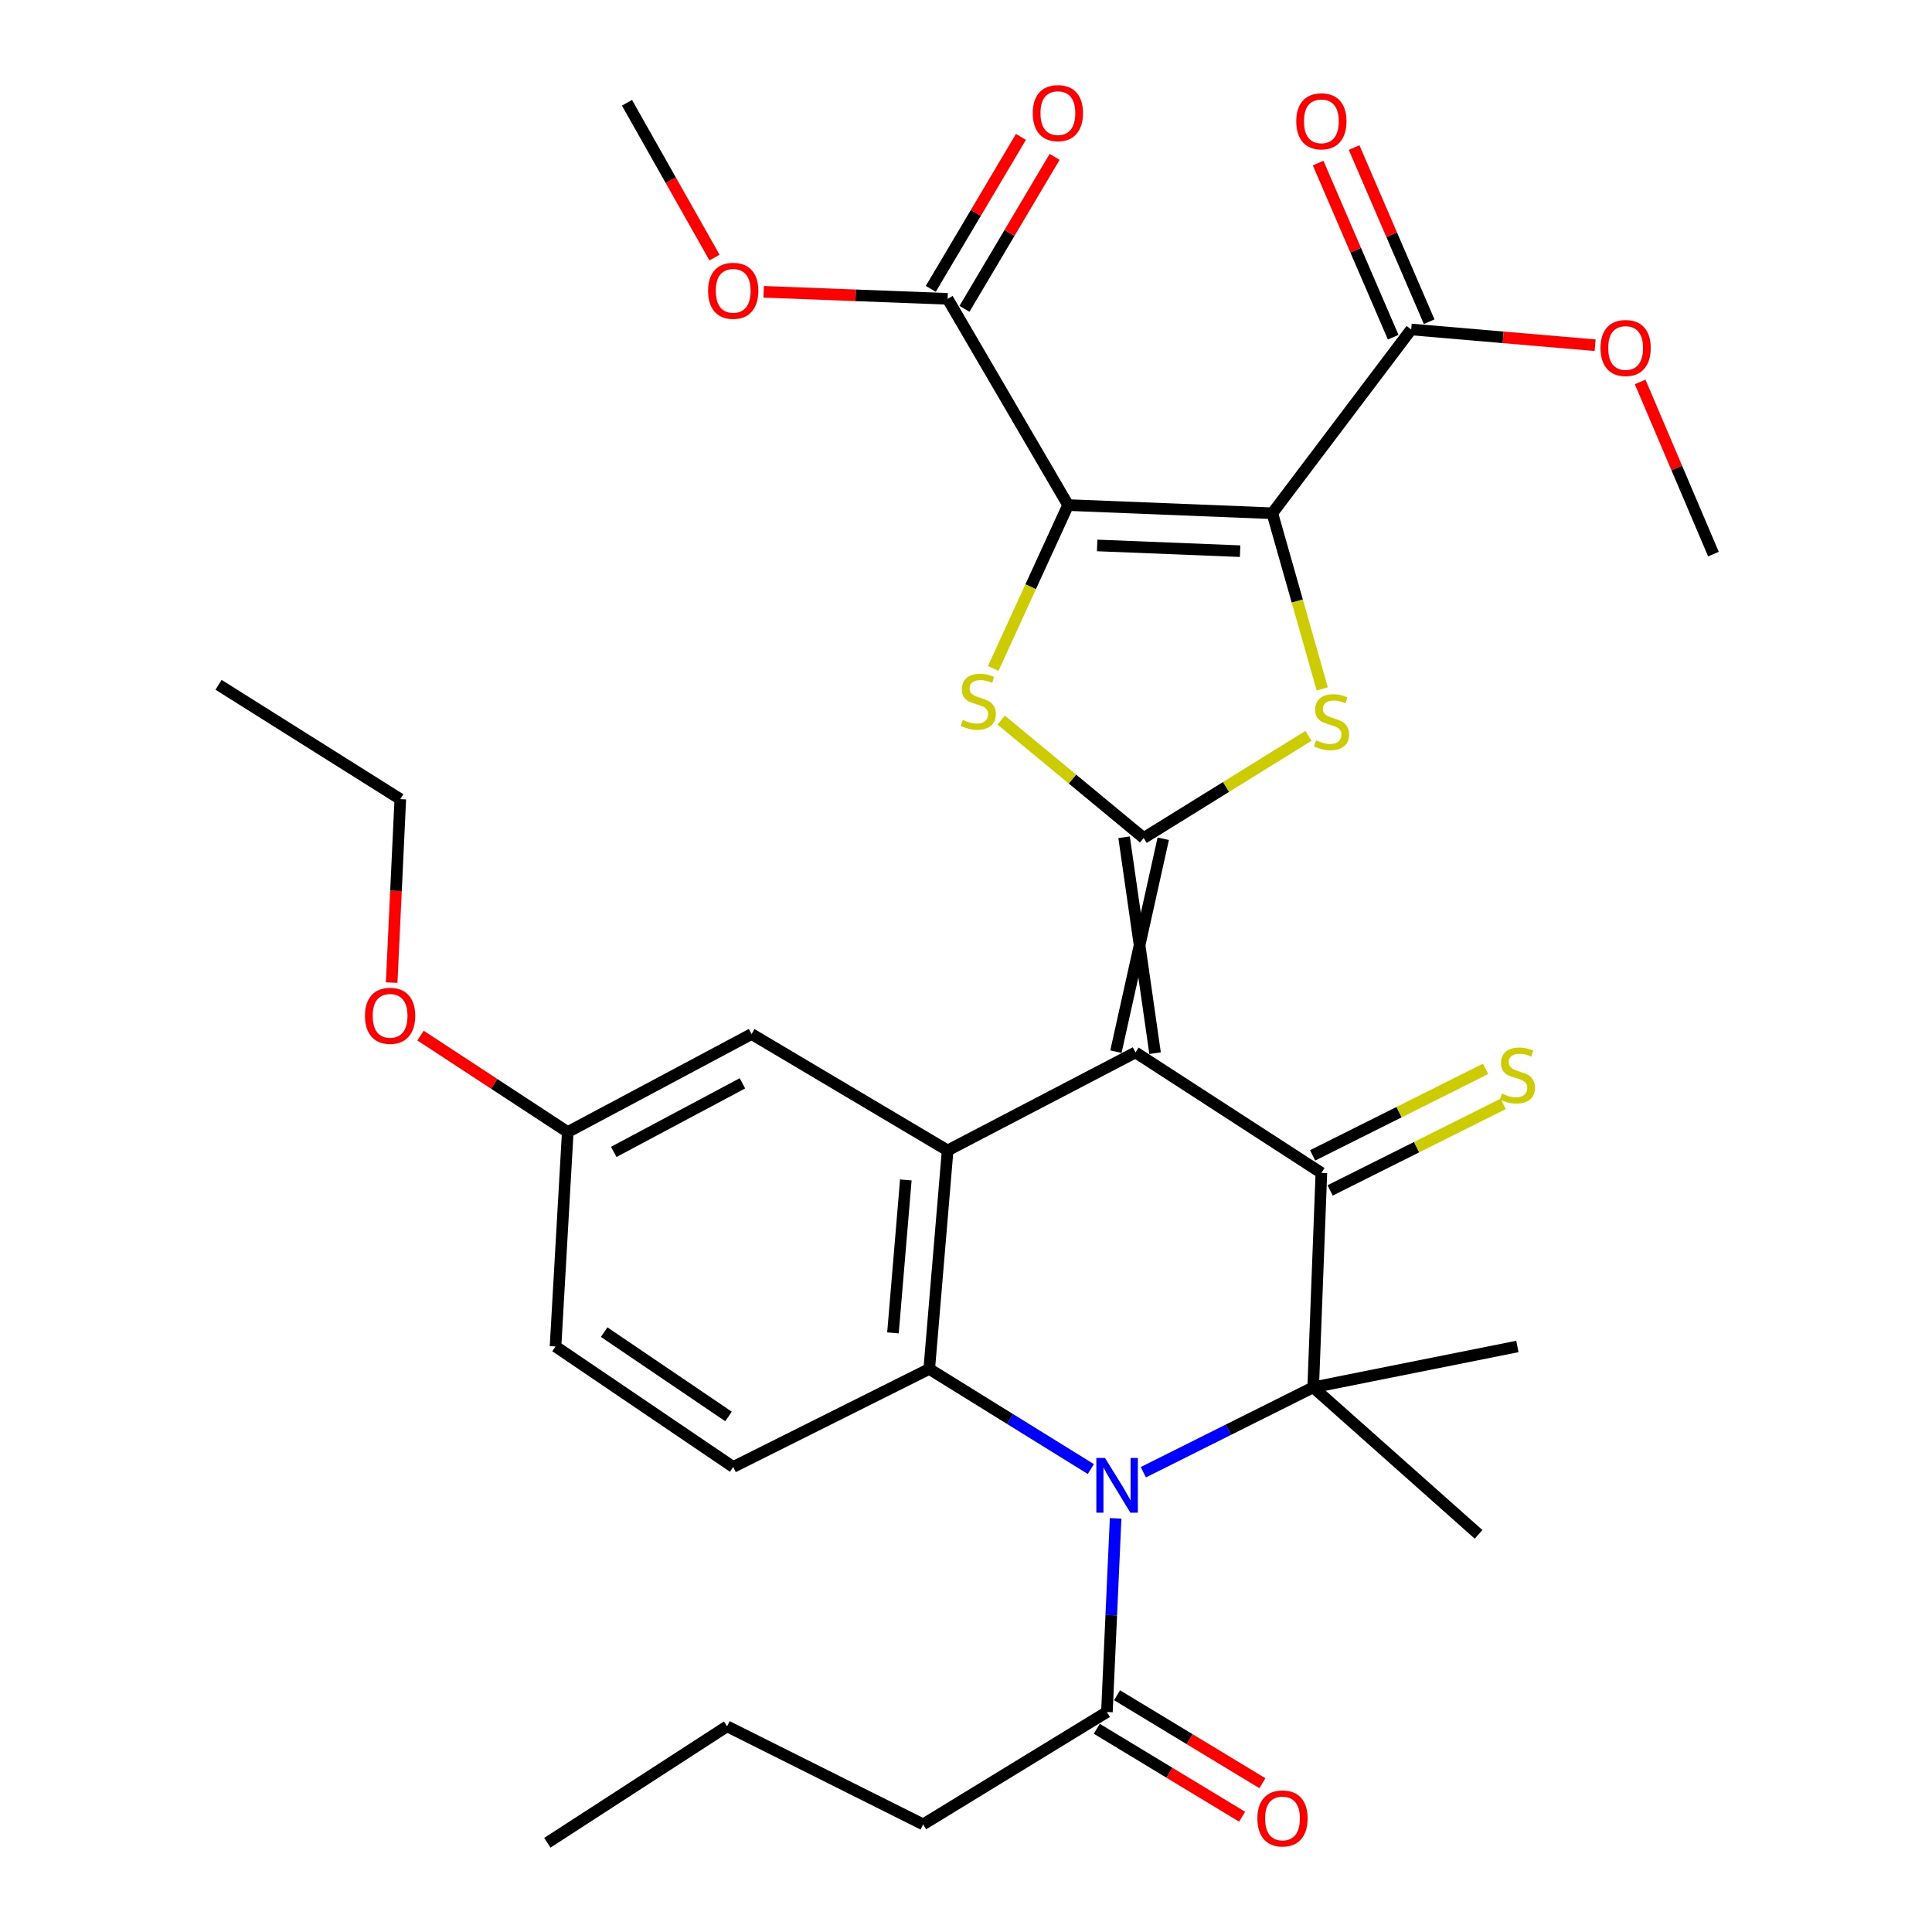 <?xml version='1.0' encoding='iso-8859-1'?>
<svg version='1.1' baseProfile='full'
              xmlns='http://www.w3.org/2000/svg'
                      xmlns:rdkit='http://www.rdkit.org/xml'
                      xmlns:xlink='http://www.w3.org/1999/xlink'
                  xml:space='preserve'
width='1000px' height='1000px' viewBox='0 0 1000 1000'>
<!-- END OF HEADER -->
<rect style='opacity:1.0;fill:#FFFFFF;stroke:none' width='1000' height='1000' x='0' y='0'> </rect>
<path class='bond-0' d='M 597.86,545.116 L 581.834,433.363' style='fill:none;fill-rule:evenodd;stroke:#000000;stroke-width:6px;stroke-linecap:butt;stroke-linejoin:miter;stroke-opacity:1' />
<path class='bond-0' d='M 577.598,544.342 L 602.095,434.137' style='fill:none;fill-rule:evenodd;stroke:#000000;stroke-width:6px;stroke-linecap:butt;stroke-linejoin:miter;stroke-opacity:1' />
<path class='bond-4' d='M 587.729,544.729 L 683.94,607.09' style='fill:none;fill-rule:evenodd;stroke:#000000;stroke-width:6px;stroke-linecap:butt;stroke-linejoin:miter;stroke-opacity:1' />
<path class='bond-8' d='M 587.729,544.729 L 490.493,595.465' style='fill:none;fill-rule:evenodd;stroke:#000000;stroke-width:6px;stroke-linecap:butt;stroke-linejoin:miter;stroke-opacity:1' />
<path class='bond-5' d='M 591.964,433.75 L 634.612,407.317' style='fill:none;fill-rule:evenodd;stroke:#000000;stroke-width:6px;stroke-linecap:butt;stroke-linejoin:miter;stroke-opacity:1' />
<path class='bond-5' d='M 634.612,407.317 L 677.261,380.884' style='fill:none;fill-rule:evenodd;stroke:#CCCC00;stroke-width:6px;stroke-linecap:butt;stroke-linejoin:miter;stroke-opacity:1' />
<path class='bond-6' d='M 591.964,433.75 L 555.082,403.234' style='fill:none;fill-rule:evenodd;stroke:#000000;stroke-width:6px;stroke-linecap:butt;stroke-linejoin:miter;stroke-opacity:1' />
<path class='bond-6' d='M 555.082,403.234 L 518.2,372.718' style='fill:none;fill-rule:evenodd;stroke:#CCCC00;stroke-width:6px;stroke-linecap:butt;stroke-linejoin:miter;stroke-opacity:1' />
<path class='bond-1' d='M 552.842,261.424 L 533.466,303.71' style='fill:none;fill-rule:evenodd;stroke:#000000;stroke-width:6px;stroke-linecap:butt;stroke-linejoin:miter;stroke-opacity:1' />
<path class='bond-1' d='M 533.466,303.71 L 514.091,345.996' style='fill:none;fill-rule:evenodd;stroke:#CCCC00;stroke-width:6px;stroke-linecap:butt;stroke-linejoin:miter;stroke-opacity:1' />
<path class='bond-10' d='M 552.842,261.424 L 490.493,154.68' style='fill:none;fill-rule:evenodd;stroke:#000000;stroke-width:6px;stroke-linecap:butt;stroke-linejoin:miter;stroke-opacity:1' />
<path class='bond-34' d='M 552.842,261.424 L 658.549,265.659' style='fill:none;fill-rule:evenodd;stroke:#000000;stroke-width:6px;stroke-linecap:butt;stroke-linejoin:miter;stroke-opacity:1' />
<path class='bond-34' d='M 567.887,282.319 L 641.882,285.284' style='fill:none;fill-rule:evenodd;stroke:#000000;stroke-width:6px;stroke-linecap:butt;stroke-linejoin:miter;stroke-opacity:1' />
<path class='bond-2' d='M 658.549,265.659 L 671.47,311.111' style='fill:none;fill-rule:evenodd;stroke:#000000;stroke-width:6px;stroke-linecap:butt;stroke-linejoin:miter;stroke-opacity:1' />
<path class='bond-2' d='M 671.47,311.111 L 684.39,356.562' style='fill:none;fill-rule:evenodd;stroke:#CCCC00;stroke-width:6px;stroke-linecap:butt;stroke-linejoin:miter;stroke-opacity:1' />
<path class='bond-11' d='M 658.549,265.659 L 730.429,170.53' style='fill:none;fill-rule:evenodd;stroke:#000000;stroke-width:6px;stroke-linecap:butt;stroke-linejoin:miter;stroke-opacity:1' />
<path class='bond-3' d='M 564.611,760.379 L 522.792,734.47' style='fill:none;fill-rule:evenodd;stroke:#0000FF;stroke-width:6px;stroke-linecap:butt;stroke-linejoin:miter;stroke-opacity:1' />
<path class='bond-3' d='M 522.792,734.47 L 480.974,708.562' style='fill:none;fill-rule:evenodd;stroke:#000000;stroke-width:6px;stroke-linecap:butt;stroke-linejoin:miter;stroke-opacity:1' />
<path class='bond-12' d='M 577.442,785.901 L 575.19,836.019' style='fill:none;fill-rule:evenodd;stroke:#0000FF;stroke-width:6px;stroke-linecap:butt;stroke-linejoin:miter;stroke-opacity:1' />
<path class='bond-12' d='M 575.19,836.019 L 572.938,886.137' style='fill:none;fill-rule:evenodd;stroke:#000000;stroke-width:6px;stroke-linecap:butt;stroke-linejoin:miter;stroke-opacity:1' />
<path class='bond-33' d='M 591.787,762.019 L 635.746,740.05' style='fill:none;fill-rule:evenodd;stroke:#0000FF;stroke-width:6px;stroke-linecap:butt;stroke-linejoin:miter;stroke-opacity:1' />
<path class='bond-33' d='M 635.746,740.05 L 679.704,718.08' style='fill:none;fill-rule:evenodd;stroke:#000000;stroke-width:6px;stroke-linecap:butt;stroke-linejoin:miter;stroke-opacity:1' />
<path class='bond-7' d='M 683.94,607.09 L 679.704,718.08' style='fill:none;fill-rule:evenodd;stroke:#000000;stroke-width:6px;stroke-linecap:butt;stroke-linejoin:miter;stroke-opacity:1' />
<path class='bond-14' d='M 688.475,616.157 L 733.247,593.764' style='fill:none;fill-rule:evenodd;stroke:#000000;stroke-width:6px;stroke-linecap:butt;stroke-linejoin:miter;stroke-opacity:1' />
<path class='bond-14' d='M 733.247,593.764 L 778.019,571.37' style='fill:none;fill-rule:evenodd;stroke:#CCCC00;stroke-width:6px;stroke-linecap:butt;stroke-linejoin:miter;stroke-opacity:1' />
<path class='bond-14' d='M 679.405,598.023 L 724.177,575.629' style='fill:none;fill-rule:evenodd;stroke:#000000;stroke-width:6px;stroke-linecap:butt;stroke-linejoin:miter;stroke-opacity:1' />
<path class='bond-14' d='M 724.177,575.629 L 768.949,553.236' style='fill:none;fill-rule:evenodd;stroke:#CCCC00;stroke-width:6px;stroke-linecap:butt;stroke-linejoin:miter;stroke-opacity:1' />
<path class='bond-19' d='M 679.704,718.08 L 765.304,794.173' style='fill:none;fill-rule:evenodd;stroke:#000000;stroke-width:6px;stroke-linecap:butt;stroke-linejoin:miter;stroke-opacity:1' />
<path class='bond-20' d='M 679.704,718.08 L 785.4,696.936' style='fill:none;fill-rule:evenodd;stroke:#000000;stroke-width:6px;stroke-linecap:butt;stroke-linejoin:miter;stroke-opacity:1' />
<path class='bond-9' d='M 490.493,595.465 L 480.974,708.562' style='fill:none;fill-rule:evenodd;stroke:#000000;stroke-width:6px;stroke-linecap:butt;stroke-linejoin:miter;stroke-opacity:1' />
<path class='bond-9' d='M 468.86,610.729 L 462.197,689.897' style='fill:none;fill-rule:evenodd;stroke:#000000;stroke-width:6px;stroke-linecap:butt;stroke-linejoin:miter;stroke-opacity:1' />
<path class='bond-15' d='M 490.493,595.465 L 389.01,535.222' style='fill:none;fill-rule:evenodd;stroke:#000000;stroke-width:6px;stroke-linecap:butt;stroke-linejoin:miter;stroke-opacity:1' />
<path class='bond-13' d='M 480.974,708.562 L 379.502,759.297' style='fill:none;fill-rule:evenodd;stroke:#000000;stroke-width:6px;stroke-linecap:butt;stroke-linejoin:miter;stroke-opacity:1' />
<path class='bond-17' d='M 499.212,159.852 L 522.539,120.525' style='fill:none;fill-rule:evenodd;stroke:#000000;stroke-width:6px;stroke-linecap:butt;stroke-linejoin:miter;stroke-opacity:1' />
<path class='bond-17' d='M 522.539,120.525 L 545.865,81.198' style='fill:none;fill-rule:evenodd;stroke:#FF0000;stroke-width:6px;stroke-linecap:butt;stroke-linejoin:miter;stroke-opacity:1' />
<path class='bond-17' d='M 481.773,149.508 L 505.1,110.181' style='fill:none;fill-rule:evenodd;stroke:#000000;stroke-width:6px;stroke-linecap:butt;stroke-linejoin:miter;stroke-opacity:1' />
<path class='bond-17' d='M 505.1,110.181 L 528.426,70.854' style='fill:none;fill-rule:evenodd;stroke:#FF0000;stroke-width:6px;stroke-linecap:butt;stroke-linejoin:miter;stroke-opacity:1' />
<path class='bond-23' d='M 490.493,154.68 L 442.886,152.859' style='fill:none;fill-rule:evenodd;stroke:#000000;stroke-width:6px;stroke-linecap:butt;stroke-linejoin:miter;stroke-opacity:1' />
<path class='bond-23' d='M 442.886,152.859 L 395.279,151.037' style='fill:none;fill-rule:evenodd;stroke:#FF0000;stroke-width:6px;stroke-linecap:butt;stroke-linejoin:miter;stroke-opacity:1' />
<path class='bond-16' d='M 739.739,166.516 L 720.309,121.451' style='fill:none;fill-rule:evenodd;stroke:#000000;stroke-width:6px;stroke-linecap:butt;stroke-linejoin:miter;stroke-opacity:1' />
<path class='bond-16' d='M 720.309,121.451 L 700.879,76.386' style='fill:none;fill-rule:evenodd;stroke:#FF0000;stroke-width:6px;stroke-linecap:butt;stroke-linejoin:miter;stroke-opacity:1' />
<path class='bond-16' d='M 721.119,174.544 L 701.689,129.479' style='fill:none;fill-rule:evenodd;stroke:#000000;stroke-width:6px;stroke-linecap:butt;stroke-linejoin:miter;stroke-opacity:1' />
<path class='bond-16' d='M 701.689,129.479 L 682.26,84.414' style='fill:none;fill-rule:evenodd;stroke:#FF0000;stroke-width:6px;stroke-linecap:butt;stroke-linejoin:miter;stroke-opacity:1' />
<path class='bond-24' d='M 730.429,170.53 L 778.032,174.607' style='fill:none;fill-rule:evenodd;stroke:#000000;stroke-width:6px;stroke-linecap:butt;stroke-linejoin:miter;stroke-opacity:1' />
<path class='bond-24' d='M 778.032,174.607 L 825.634,178.685' style='fill:none;fill-rule:evenodd;stroke:#FF0000;stroke-width:6px;stroke-linecap:butt;stroke-linejoin:miter;stroke-opacity:1' />
<path class='bond-18' d='M 567.69,894.811 L 605.303,917.571' style='fill:none;fill-rule:evenodd;stroke:#000000;stroke-width:6px;stroke-linecap:butt;stroke-linejoin:miter;stroke-opacity:1' />
<path class='bond-18' d='M 605.303,917.571 L 642.917,940.331' style='fill:none;fill-rule:evenodd;stroke:#FF0000;stroke-width:6px;stroke-linecap:butt;stroke-linejoin:miter;stroke-opacity:1' />
<path class='bond-18' d='M 578.187,877.463 L 615.801,900.223' style='fill:none;fill-rule:evenodd;stroke:#000000;stroke-width:6px;stroke-linecap:butt;stroke-linejoin:miter;stroke-opacity:1' />
<path class='bond-18' d='M 615.801,900.223 L 653.414,922.984' style='fill:none;fill-rule:evenodd;stroke:#FF0000;stroke-width:6px;stroke-linecap:butt;stroke-linejoin:miter;stroke-opacity:1' />
<path class='bond-25' d='M 572.938,886.137 L 477.809,944.296' style='fill:none;fill-rule:evenodd;stroke:#000000;stroke-width:6px;stroke-linecap:butt;stroke-linejoin:miter;stroke-opacity:1' />
<path class='bond-35' d='M 379.502,759.297 L 287.538,696.936' style='fill:none;fill-rule:evenodd;stroke:#000000;stroke-width:6px;stroke-linecap:butt;stroke-linejoin:miter;stroke-opacity:1' />
<path class='bond-35' d='M 377.088,733.161 L 312.712,689.509' style='fill:none;fill-rule:evenodd;stroke:#000000;stroke-width:6px;stroke-linecap:butt;stroke-linejoin:miter;stroke-opacity:1' />
<path class='bond-21' d='M 389.01,535.222 L 293.869,585.946' style='fill:none;fill-rule:evenodd;stroke:#000000;stroke-width:6px;stroke-linecap:butt;stroke-linejoin:miter;stroke-opacity:1' />
<path class='bond-21' d='M 384.278,560.723 L 317.679,596.23' style='fill:none;fill-rule:evenodd;stroke:#000000;stroke-width:6px;stroke-linecap:butt;stroke-linejoin:miter;stroke-opacity:1' />
<path class='bond-22' d='M 293.869,585.946 L 287.538,696.936' style='fill:none;fill-rule:evenodd;stroke:#000000;stroke-width:6px;stroke-linecap:butt;stroke-linejoin:miter;stroke-opacity:1' />
<path class='bond-26' d='M 293.869,585.946 L 255.766,560.983' style='fill:none;fill-rule:evenodd;stroke:#000000;stroke-width:6px;stroke-linecap:butt;stroke-linejoin:miter;stroke-opacity:1' />
<path class='bond-26' d='M 255.766,560.983 L 217.664,536.021' style='fill:none;fill-rule:evenodd;stroke:#FF0000;stroke-width:6px;stroke-linecap:butt;stroke-linejoin:miter;stroke-opacity:1' />
<path class='bond-29' d='M 369.826,133.321 L 347.173,93.259' style='fill:none;fill-rule:evenodd;stroke:#FF0000;stroke-width:6px;stroke-linecap:butt;stroke-linejoin:miter;stroke-opacity:1' />
<path class='bond-29' d='M 347.173,93.259 L 324.52,53.197' style='fill:none;fill-rule:evenodd;stroke:#000000;stroke-width:6px;stroke-linecap:butt;stroke-linejoin:miter;stroke-opacity:1' />
<path class='bond-28' d='M 848.938,197.698 L 867.905,242.251' style='fill:none;fill-rule:evenodd;stroke:#FF0000;stroke-width:6px;stroke-linecap:butt;stroke-linejoin:miter;stroke-opacity:1' />
<path class='bond-28' d='M 867.905,242.251 L 886.872,286.803' style='fill:none;fill-rule:evenodd;stroke:#000000;stroke-width:6px;stroke-linecap:butt;stroke-linejoin:miter;stroke-opacity:1' />
<path class='bond-30' d='M 477.809,944.296 L 376.337,893.538' style='fill:none;fill-rule:evenodd;stroke:#000000;stroke-width:6px;stroke-linecap:butt;stroke-linejoin:miter;stroke-opacity:1' />
<path class='bond-27' d='M 202.723,508.578 L 204.961,461.105' style='fill:none;fill-rule:evenodd;stroke:#FF0000;stroke-width:6px;stroke-linecap:butt;stroke-linejoin:miter;stroke-opacity:1' />
<path class='bond-27' d='M 204.961,461.105 L 207.199,413.631' style='fill:none;fill-rule:evenodd;stroke:#000000;stroke-width:6px;stroke-linecap:butt;stroke-linejoin:miter;stroke-opacity:1' />
<path class='bond-31' d='M 207.199,413.631 L 113.128,354.458' style='fill:none;fill-rule:evenodd;stroke:#000000;stroke-width:6px;stroke-linecap:butt;stroke-linejoin:miter;stroke-opacity:1' />
<path class='bond-32' d='M 376.337,893.538 L 283.303,953.804' style='fill:none;fill-rule:evenodd;stroke:#000000;stroke-width:6px;stroke-linecap:butt;stroke-linejoin:miter;stroke-opacity:1' />
<path  class='atom-4' d='M 571.95 754.645
L 581.23 769.645
Q 582.15 771.125, 583.63 773.805
Q 585.11 776.485, 585.19 776.645
L 585.19 754.645
L 588.95 754.645
L 588.95 782.965
L 585.07 782.965
L 575.11 766.565
Q 573.95 764.645, 572.71 762.445
Q 571.51 760.245, 571.15 759.565
L 571.15 782.965
L 567.47 782.965
L 567.47 754.645
L 571.95 754.645
' fill='#0000FF'/>
<path  class='atom-6' d='M 681.2 383.204
Q 681.52 383.324, 682.84 383.884
Q 684.16 384.444, 685.6 384.804
Q 687.08 385.124, 688.52 385.124
Q 691.2 385.124, 692.76 383.844
Q 694.32 382.524, 694.32 380.244
Q 694.32 378.684, 693.52 377.724
Q 692.76 376.764, 691.56 376.244
Q 690.36 375.724, 688.36 375.124
Q 685.84 374.364, 684.32 373.644
Q 682.84 372.924, 681.76 371.404
Q 680.72 369.884, 680.72 367.324
Q 680.72 363.764, 683.12 361.564
Q 685.56 359.364, 690.36 359.364
Q 693.64 359.364, 697.36 360.924
L 696.44 364.004
Q 693.04 362.604, 690.48 362.604
Q 687.72 362.604, 686.2 363.764
Q 684.68 364.884, 684.72 366.844
Q 684.72 368.364, 685.48 369.284
Q 686.28 370.204, 687.4 370.724
Q 688.56 371.244, 690.48 371.844
Q 693.04 372.644, 694.56 373.444
Q 696.08 374.244, 697.16 375.884
Q 698.28 377.484, 698.28 380.244
Q 698.28 384.164, 695.64 386.284
Q 693.04 388.364, 688.68 388.364
Q 686.16 388.364, 684.24 387.804
Q 682.36 387.284, 680.12 386.364
L 681.2 383.204
' fill='#CCCC00'/>
<path  class='atom-7' d='M 498.342 372.627
Q 498.662 372.747, 499.982 373.307
Q 501.302 373.867, 502.742 374.227
Q 504.222 374.547, 505.662 374.547
Q 508.342 374.547, 509.902 373.267
Q 511.462 371.947, 511.462 369.667
Q 511.462 368.107, 510.662 367.147
Q 509.902 366.187, 508.702 365.667
Q 507.502 365.147, 505.502 364.547
Q 502.982 363.787, 501.462 363.067
Q 499.982 362.347, 498.902 360.827
Q 497.862 359.307, 497.862 356.747
Q 497.862 353.187, 500.262 350.987
Q 502.702 348.787, 507.502 348.787
Q 510.782 348.787, 514.502 350.347
L 513.582 353.427
Q 510.182 352.027, 507.622 352.027
Q 504.862 352.027, 503.342 353.187
Q 501.822 354.307, 501.862 356.267
Q 501.862 357.787, 502.622 358.707
Q 503.422 359.627, 504.542 360.147
Q 505.702 360.667, 507.622 361.267
Q 510.182 362.067, 511.702 362.867
Q 513.222 363.667, 514.302 365.307
Q 515.422 366.907, 515.422 369.667
Q 515.422 373.587, 512.782 375.707
Q 510.182 377.787, 505.822 377.787
Q 503.302 377.787, 501.382 377.227
Q 499.502 376.707, 497.262 375.787
L 498.342 372.627
' fill='#CCCC00'/>
<path  class='atom-15' d='M 777.4 566.063
Q 777.72 566.183, 779.04 566.743
Q 780.36 567.303, 781.8 567.663
Q 783.28 567.983, 784.72 567.983
Q 787.4 567.983, 788.96 566.703
Q 790.52 565.383, 790.52 563.103
Q 790.52 561.543, 789.72 560.583
Q 788.96 559.623, 787.76 559.103
Q 786.56 558.583, 784.56 557.983
Q 782.04 557.223, 780.52 556.503
Q 779.04 555.783, 777.96 554.263
Q 776.92 552.743, 776.92 550.183
Q 776.92 546.623, 779.32 544.423
Q 781.76 542.223, 786.56 542.223
Q 789.84 542.223, 793.56 543.783
L 792.64 546.863
Q 789.24 545.463, 786.68 545.463
Q 783.92 545.463, 782.4 546.623
Q 780.88 547.743, 780.92 549.703
Q 780.92 551.223, 781.68 552.143
Q 782.48 553.063, 783.6 553.583
Q 784.76 554.103, 786.68 554.703
Q 789.24 555.503, 790.76 556.303
Q 792.28 557.103, 793.36 558.743
Q 794.48 560.343, 794.48 563.103
Q 794.48 567.023, 791.84 569.143
Q 789.24 571.223, 784.88 571.223
Q 782.36 571.223, 780.44 570.663
Q 778.56 570.143, 776.32 569.223
L 777.4 566.063
' fill='#CCCC00'/>
<path  class='atom-17' d='M 670.94 62.785
Q 670.94 55.985, 674.3 52.185
Q 677.66 48.385, 683.94 48.385
Q 690.22 48.385, 693.58 52.185
Q 696.94 55.985, 696.94 62.785
Q 696.94 69.665, 693.54 73.585
Q 690.14 77.465, 683.94 77.465
Q 677.7 77.465, 674.3 73.585
Q 670.94 69.705, 670.94 62.785
M 683.94 74.265
Q 688.26 74.265, 690.58 71.385
Q 692.94 68.465, 692.94 62.785
Q 692.94 57.225, 690.58 54.425
Q 688.26 51.585, 683.94 51.585
Q 679.62 51.585, 677.26 54.385
Q 674.94 57.185, 674.94 62.785
Q 674.94 68.505, 677.26 71.385
Q 679.62 74.265, 683.94 74.265
' fill='#FF0000'/>
<path  class='atom-18' d='M 534.559 58.549
Q 534.559 51.749, 537.919 47.949
Q 541.279 44.149, 547.559 44.149
Q 553.839 44.149, 557.199 47.949
Q 560.559 51.749, 560.559 58.549
Q 560.559 65.429, 557.159 69.349
Q 553.759 73.229, 547.559 73.229
Q 541.319 73.229, 537.919 69.349
Q 534.559 65.469, 534.559 58.549
M 547.559 70.029
Q 551.879 70.029, 554.199 67.149
Q 556.559 64.229, 556.559 58.549
Q 556.559 52.989, 554.199 50.189
Q 551.879 47.349, 547.559 47.349
Q 543.239 47.349, 540.879 50.149
Q 538.559 52.949, 538.559 58.549
Q 538.559 64.269, 540.879 67.149
Q 543.239 70.029, 547.559 70.029
' fill='#FF0000'/>
<path  class='atom-19' d='M 650.821 941.211
Q 650.821 934.411, 654.181 930.611
Q 657.541 926.811, 663.821 926.811
Q 670.101 926.811, 673.461 930.611
Q 676.821 934.411, 676.821 941.211
Q 676.821 948.091, 673.421 952.011
Q 670.021 955.891, 663.821 955.891
Q 657.581 955.891, 654.181 952.011
Q 650.821 948.131, 650.821 941.211
M 663.821 952.691
Q 668.141 952.691, 670.461 949.811
Q 672.821 946.891, 672.821 941.211
Q 672.821 935.651, 670.461 932.851
Q 668.141 930.011, 663.821 930.011
Q 659.501 930.011, 657.141 932.811
Q 654.821 935.611, 654.821 941.211
Q 654.821 946.931, 657.141 949.811
Q 659.501 952.691, 663.821 952.691
' fill='#FF0000'/>
<path  class='atom-24' d='M 366.502 150.514
Q 366.502 143.714, 369.862 139.914
Q 373.222 136.114, 379.502 136.114
Q 385.782 136.114, 389.142 139.914
Q 392.502 143.714, 392.502 150.514
Q 392.502 157.394, 389.102 161.314
Q 385.702 165.194, 379.502 165.194
Q 373.262 165.194, 369.862 161.314
Q 366.502 157.434, 366.502 150.514
M 379.502 161.994
Q 383.822 161.994, 386.142 159.114
Q 388.502 156.194, 388.502 150.514
Q 388.502 144.954, 386.142 142.154
Q 383.822 139.314, 379.502 139.314
Q 375.182 139.314, 372.822 142.114
Q 370.502 144.914, 370.502 150.514
Q 370.502 156.234, 372.822 159.114
Q 375.182 161.994, 379.502 161.994
' fill='#FF0000'/>
<path  class='atom-25' d='M 828.419 180.117
Q 828.419 173.317, 831.779 169.517
Q 835.139 165.717, 841.419 165.717
Q 847.699 165.717, 851.059 169.517
Q 854.419 173.317, 854.419 180.117
Q 854.419 186.997, 851.019 190.917
Q 847.619 194.797, 841.419 194.797
Q 835.179 194.797, 831.779 190.917
Q 828.419 187.037, 828.419 180.117
M 841.419 191.597
Q 845.739 191.597, 848.059 188.717
Q 850.419 185.797, 850.419 180.117
Q 850.419 174.557, 848.059 171.757
Q 845.739 168.917, 841.419 168.917
Q 837.099 168.917, 834.739 171.717
Q 832.419 174.517, 832.419 180.117
Q 832.419 185.837, 834.739 188.717
Q 837.099 191.597, 841.419 191.597
' fill='#FF0000'/>
<path  class='atom-27' d='M 188.916 525.783
Q 188.916 518.983, 192.276 515.183
Q 195.636 511.383, 201.916 511.383
Q 208.196 511.383, 211.556 515.183
Q 214.916 518.983, 214.916 525.783
Q 214.916 532.663, 211.516 536.583
Q 208.116 540.463, 201.916 540.463
Q 195.676 540.463, 192.276 536.583
Q 188.916 532.703, 188.916 525.783
M 201.916 537.263
Q 206.236 537.263, 208.556 534.383
Q 210.916 531.463, 210.916 525.783
Q 210.916 520.223, 208.556 517.423
Q 206.236 514.583, 201.916 514.583
Q 197.596 514.583, 195.236 517.383
Q 192.916 520.183, 192.916 525.783
Q 192.916 531.503, 195.236 534.383
Q 197.596 537.263, 201.916 537.263
' fill='#FF0000'/>
</svg>
